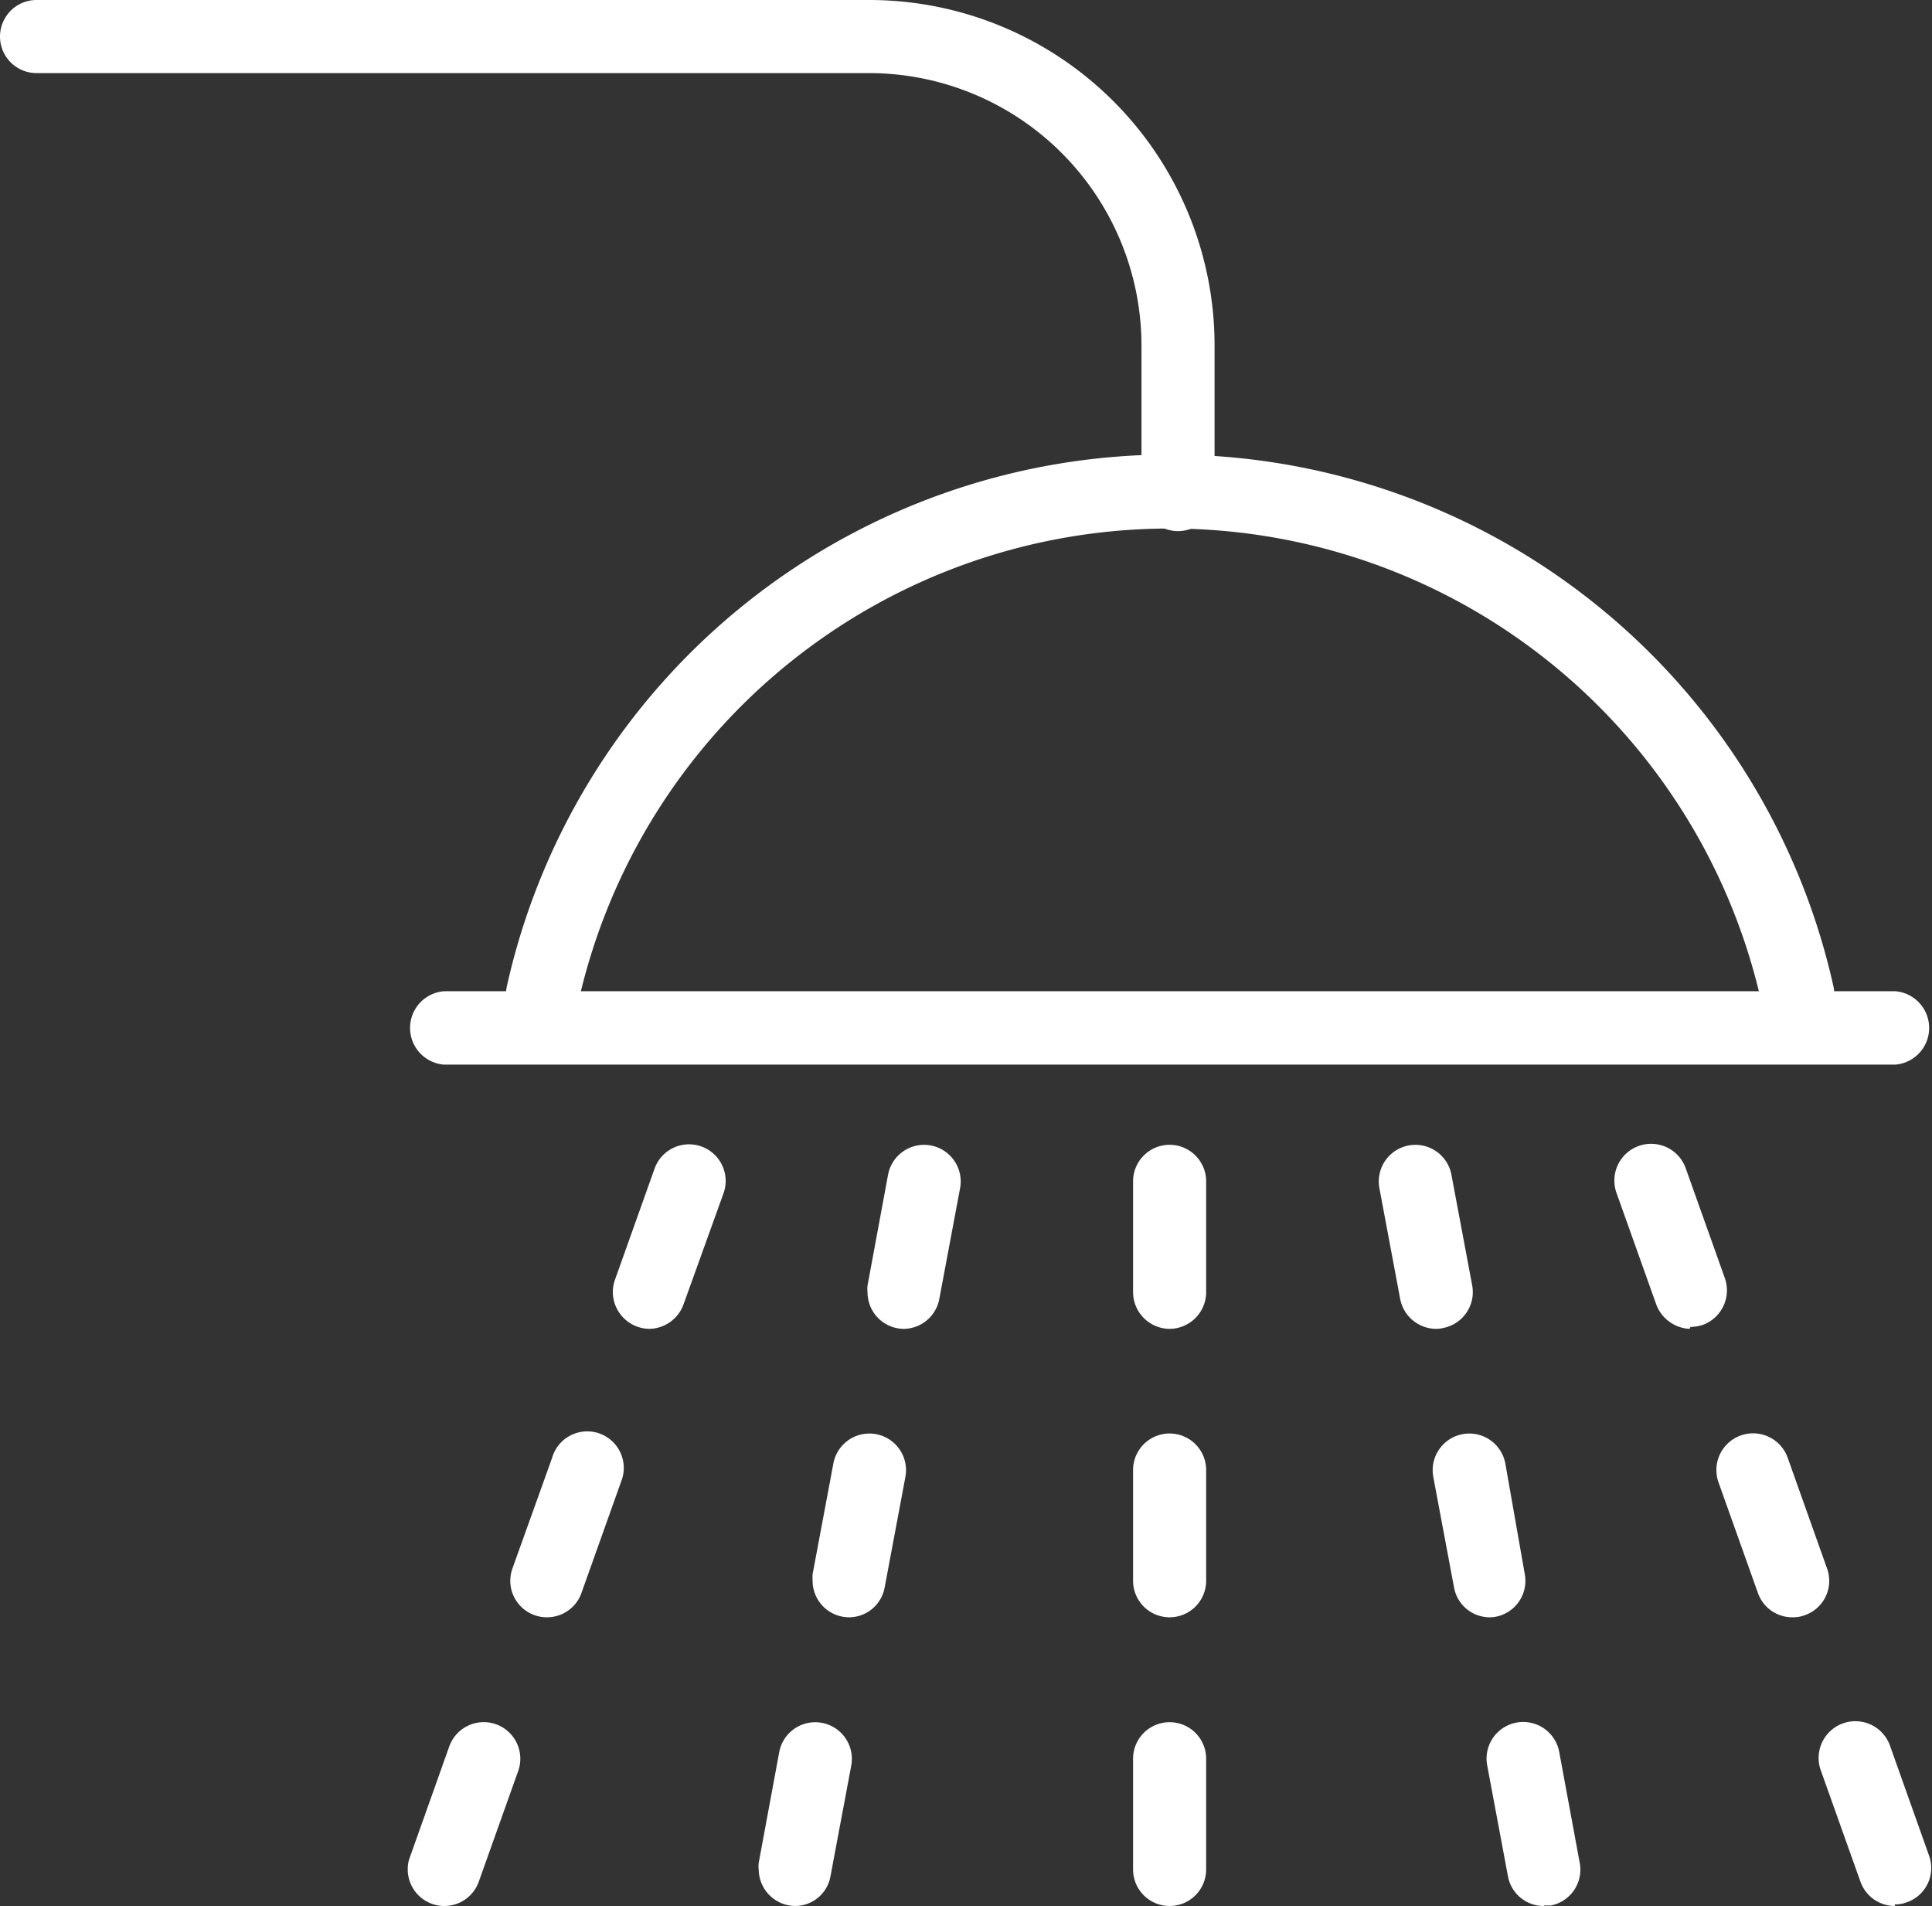 <svg xmlns="http://www.w3.org/2000/svg" viewBox="0 0 73.49 72.49"><rect x="0" y="0" width="73.49" height="72.49" fill="#333333" stroke="none"/><defs><style>.cls-1{fill:#fff;}</style></defs><g id="レイヤー_2" data-name="レイヤー 2"><g id="レイヤー_1-2" data-name="レイヤー 1"><path id="パス_52" data-name="パス 52" class="cls-1" d="M68.36,39.2A1.39,1.39,0,0,1,67,38.11a23.06,23.06,0,0,0-45,0,1.39,1.39,0,0,1-1.66,1.06h0a1.4,1.4,0,0,1-1.06-1.66h0a25.85,25.85,0,0,1,50.46,0,1.39,1.39,0,0,1-1.06,1.66h0Z"/><path id="パス_53" data-name="パス 53" class="cls-1" d="M72.1,40.49H16.88a1.4,1.4,0,0,1,0-2.79H72.1a1.4,1.4,0,0,1,0,2.79Z"/><path id="パス_54" data-name="パス 54" class="cls-1" d="M44.81,20.2a1.39,1.39,0,0,1-1.39-1.39V13.13A10.37,10.37,0,0,0,33.07,2.78H1.39A1.39,1.39,0,0,1,1.39,0H33.07A13.14,13.14,0,0,1,46.2,13.13v5.68a1.39,1.39,0,0,1-1.39,1.39Z"/><path id="パス_55" data-name="パス 55" class="cls-1" d="M44.49,50.54a1.4,1.4,0,0,1-1.39-1.4V44.93a1.39,1.39,0,0,1,2.78,0v4.21A1.4,1.4,0,0,1,44.49,50.54Z"/><path id="パス_56" data-name="パス 56" class="cls-1" d="M44.49,72.49A1.39,1.39,0,0,1,43.1,71.1V66.89a1.39,1.39,0,1,1,2.78,0V71.1a1.39,1.39,0,0,1-1.39,1.39Z"/><path id="パス_57" data-name="パス 57" class="cls-1" d="M44.49,61.51a1.39,1.39,0,0,1-1.39-1.39V55.91a1.39,1.39,0,0,1,2.78,0v4.21A1.39,1.39,0,0,1,44.49,61.51Z"/><path id="パス_58" data-name="パス 58" class="cls-1" d="M54.63,50.54a1.4,1.4,0,0,1-1.37-1.14l-.79-4.21a1.39,1.39,0,1,1,2.74-.51L56,48.89a1.39,1.39,0,0,1-1.12,1.62A1.07,1.07,0,0,1,54.63,50.54Z"/><path id="パス_59" data-name="パス 59" class="cls-1" d="M58.72,72.49a1.38,1.38,0,0,1-1.36-1.13l-.79-4.22a1.39,1.39,0,0,1,2.74-.51h0l.78,4.22A1.39,1.39,0,0,1,59,72.47l-.25,0Z"/><path id="パス_60" data-name="パス 60" class="cls-1" d="M56.67,61.51a1.38,1.38,0,0,1-1.36-1.13l-.79-4.21a1.39,1.39,0,1,1,2.74-.51L58,59.87a1.39,1.39,0,0,1-1.11,1.62A1.1,1.1,0,0,1,56.67,61.51Z"/><path id="パス_61" data-name="パス 61" class="cls-1" d="M64.27,50.54A1.43,1.43,0,0,1,63,49.61l-1.5-4.21a1.39,1.39,0,0,1,2.61-1v0l1.5,4.21a1.4,1.4,0,0,1-.84,1.78,1.85,1.85,0,0,1-.47.08Z"/><path id="パス_62" data-name="パス 62" class="cls-1" d="M72.08,72.49a1.39,1.39,0,0,1-1.31-.92l-1.5-4.21a1.39,1.39,0,1,1,2.61-1v0l1.5,4.22a1.38,1.38,0,0,1-.85,1.77,1.21,1.21,0,0,1-.46.08Z"/><path id="パス_63" data-name="パス 63" class="cls-1" d="M68.18,61.51a1.38,1.38,0,0,1-1.31-.92l-1.5-4.21A1.39,1.39,0,0,1,68,55.44h0l1.5,4.22a1.38,1.38,0,0,1-.85,1.77,1.21,1.21,0,0,1-.46.08Z"/><path id="パス_64" data-name="パス 64" class="cls-1" d="M34.35,50.54A1.39,1.39,0,0,1,33,49.15a1.1,1.1,0,0,1,0-.26l.78-4.21a1.39,1.39,0,1,1,2.74.51l-.79,4.21A1.39,1.39,0,0,1,34.35,50.54Z"/><path id="パス_65" data-name="パス 65" class="cls-1" d="M30.26,72.49a1.4,1.4,0,0,1-1.4-1.39,1,1,0,0,1,0-.25l.78-4.21a1.39,1.39,0,1,1,2.74.51h0l-.79,4.21A1.37,1.37,0,0,1,30.26,72.49Z"/><path id="パス_66" data-name="パス 66" class="cls-1" d="M32.3,61.51a1.39,1.39,0,0,1-1.39-1.39,2.11,2.11,0,0,1,0-.25l.79-4.21a1.39,1.39,0,1,1,2.74.51h0l-.79,4.21A1.38,1.38,0,0,1,32.3,61.51Z"/><path id="パス_67" data-name="パス 67" class="cls-1" d="M24.7,50.54a1.41,1.41,0,0,1-1.39-1.4,1.44,1.44,0,0,1,.08-.46l1.5-4.21a1.39,1.39,0,0,1,2.64.89l0,0L26,49.61A1.41,1.41,0,0,1,24.7,50.54Z"/><path id="パス_68" data-name="パス 68" class="cls-1" d="M16.9,72.49a1.39,1.39,0,0,1-1.39-1.39,1.21,1.21,0,0,1,.08-.46l1.5-4.22a1.39,1.39,0,0,1,2.62.94h0l-1.5,4.21A1.39,1.39,0,0,1,16.9,72.49Z"/><path id="パス_69" data-name="パス 69" class="cls-1" d="M20.8,61.51a1.39,1.39,0,0,1-1.39-1.39,1.44,1.44,0,0,1,.08-.46L21,55.45a1.39,1.39,0,1,1,2.63.89v0l-1.5,4.21A1.39,1.39,0,0,1,20.8,61.51Z"/></g></g></svg>